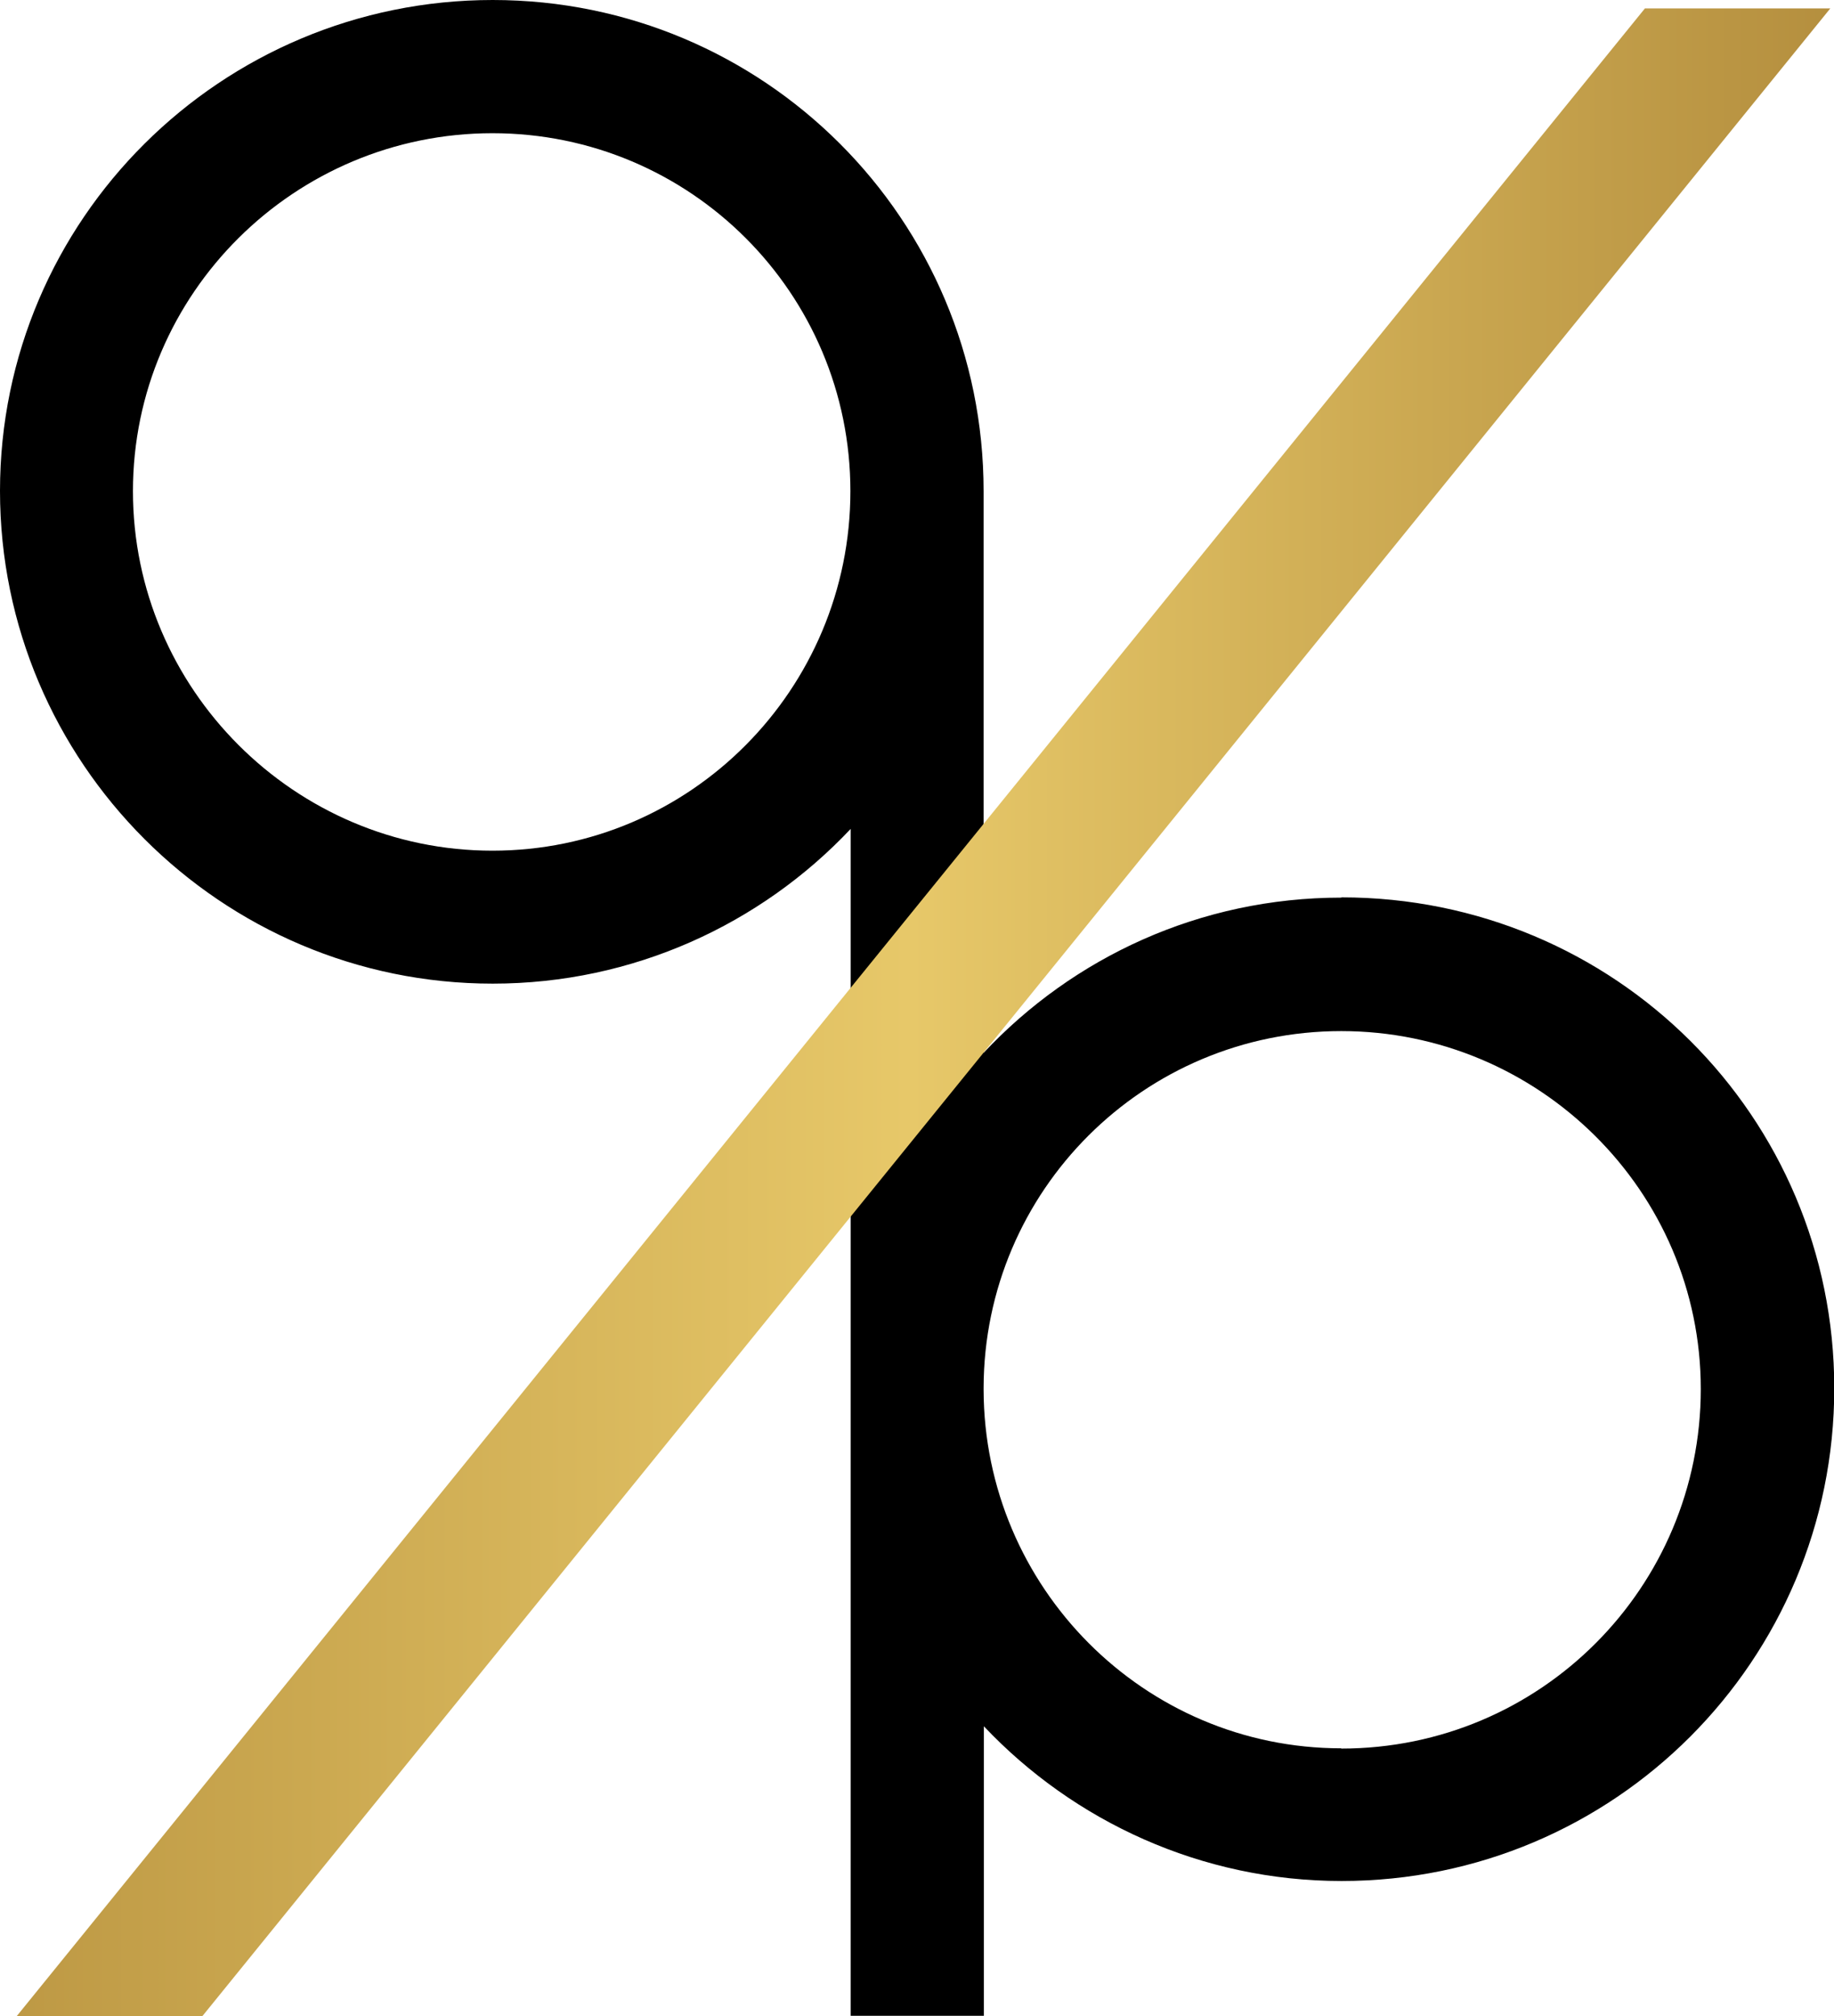 <?xml version="1.0" encoding="UTF-8"?>
<svg id="Layer_2" data-name="Layer 2" xmlns="http://www.w3.org/2000/svg" xmlns:xlink="http://www.w3.org/1999/xlink" viewBox="0 0 69.94 76.88">
  <defs>
    <style>
      .cls-1 {
        fill: url(#linear-gradient);
      }

      .cls-1, .cls-2 {
        stroke-width: 0px;
      }
    </style>
    <linearGradient id="linear-gradient" x1="-1.55" y1="38.6" x2="70.95" y2="38.6" gradientUnits="userSpaceOnUse">
      <stop offset="0" stop-color="#bb9642"/>
      <stop offset=".5" stop-color="#e7c869"/>
      <stop offset="1" stop-color="#b38d3d"/>
    </linearGradient>
  </defs>
  <g id="Layer_1-2" data-name="Layer 1">
    <g>
      <path class="cls-2" d="m51.15,34.23c-5.39,0-10.23,2.28-13.64,5.92v-21.42C37.51,8.37,29.14,0,18.79,0S0,8.37,0,18.72s8.43,18.79,18.79,18.79c5.35,0,10.22-2.26,13.65-5.9v21.28s0,.04,0,.05v23.93h5.08v-9.09h0v-1.95c3.43,3.63,8.3,5.9,13.64,5.9,10.42,0,18.79-8.43,18.79-18.79s-8.37-18.72-18.79-18.72Zm-32.37-1.79c-7.54,0-13.71-6.17-13.71-13.71s6.17-13.65,13.71-13.65,13.65,6.1,13.65,13.65-6.1,13.71-13.65,13.71Zm32.37,34.23c-7.53,0-13.62-6.15-13.64-13.67v-.08c.02-7.52,6.11-13.6,13.64-13.6s13.71,6.1,13.71,13.65-6.1,13.71-13.71,13.71Z"/>
      <polygon class="cls-1" points=".64 76.88 7.72 76.88 69.8 .32 62.73 .32 .64 76.88"/>
    </g>
  </g>
</svg>